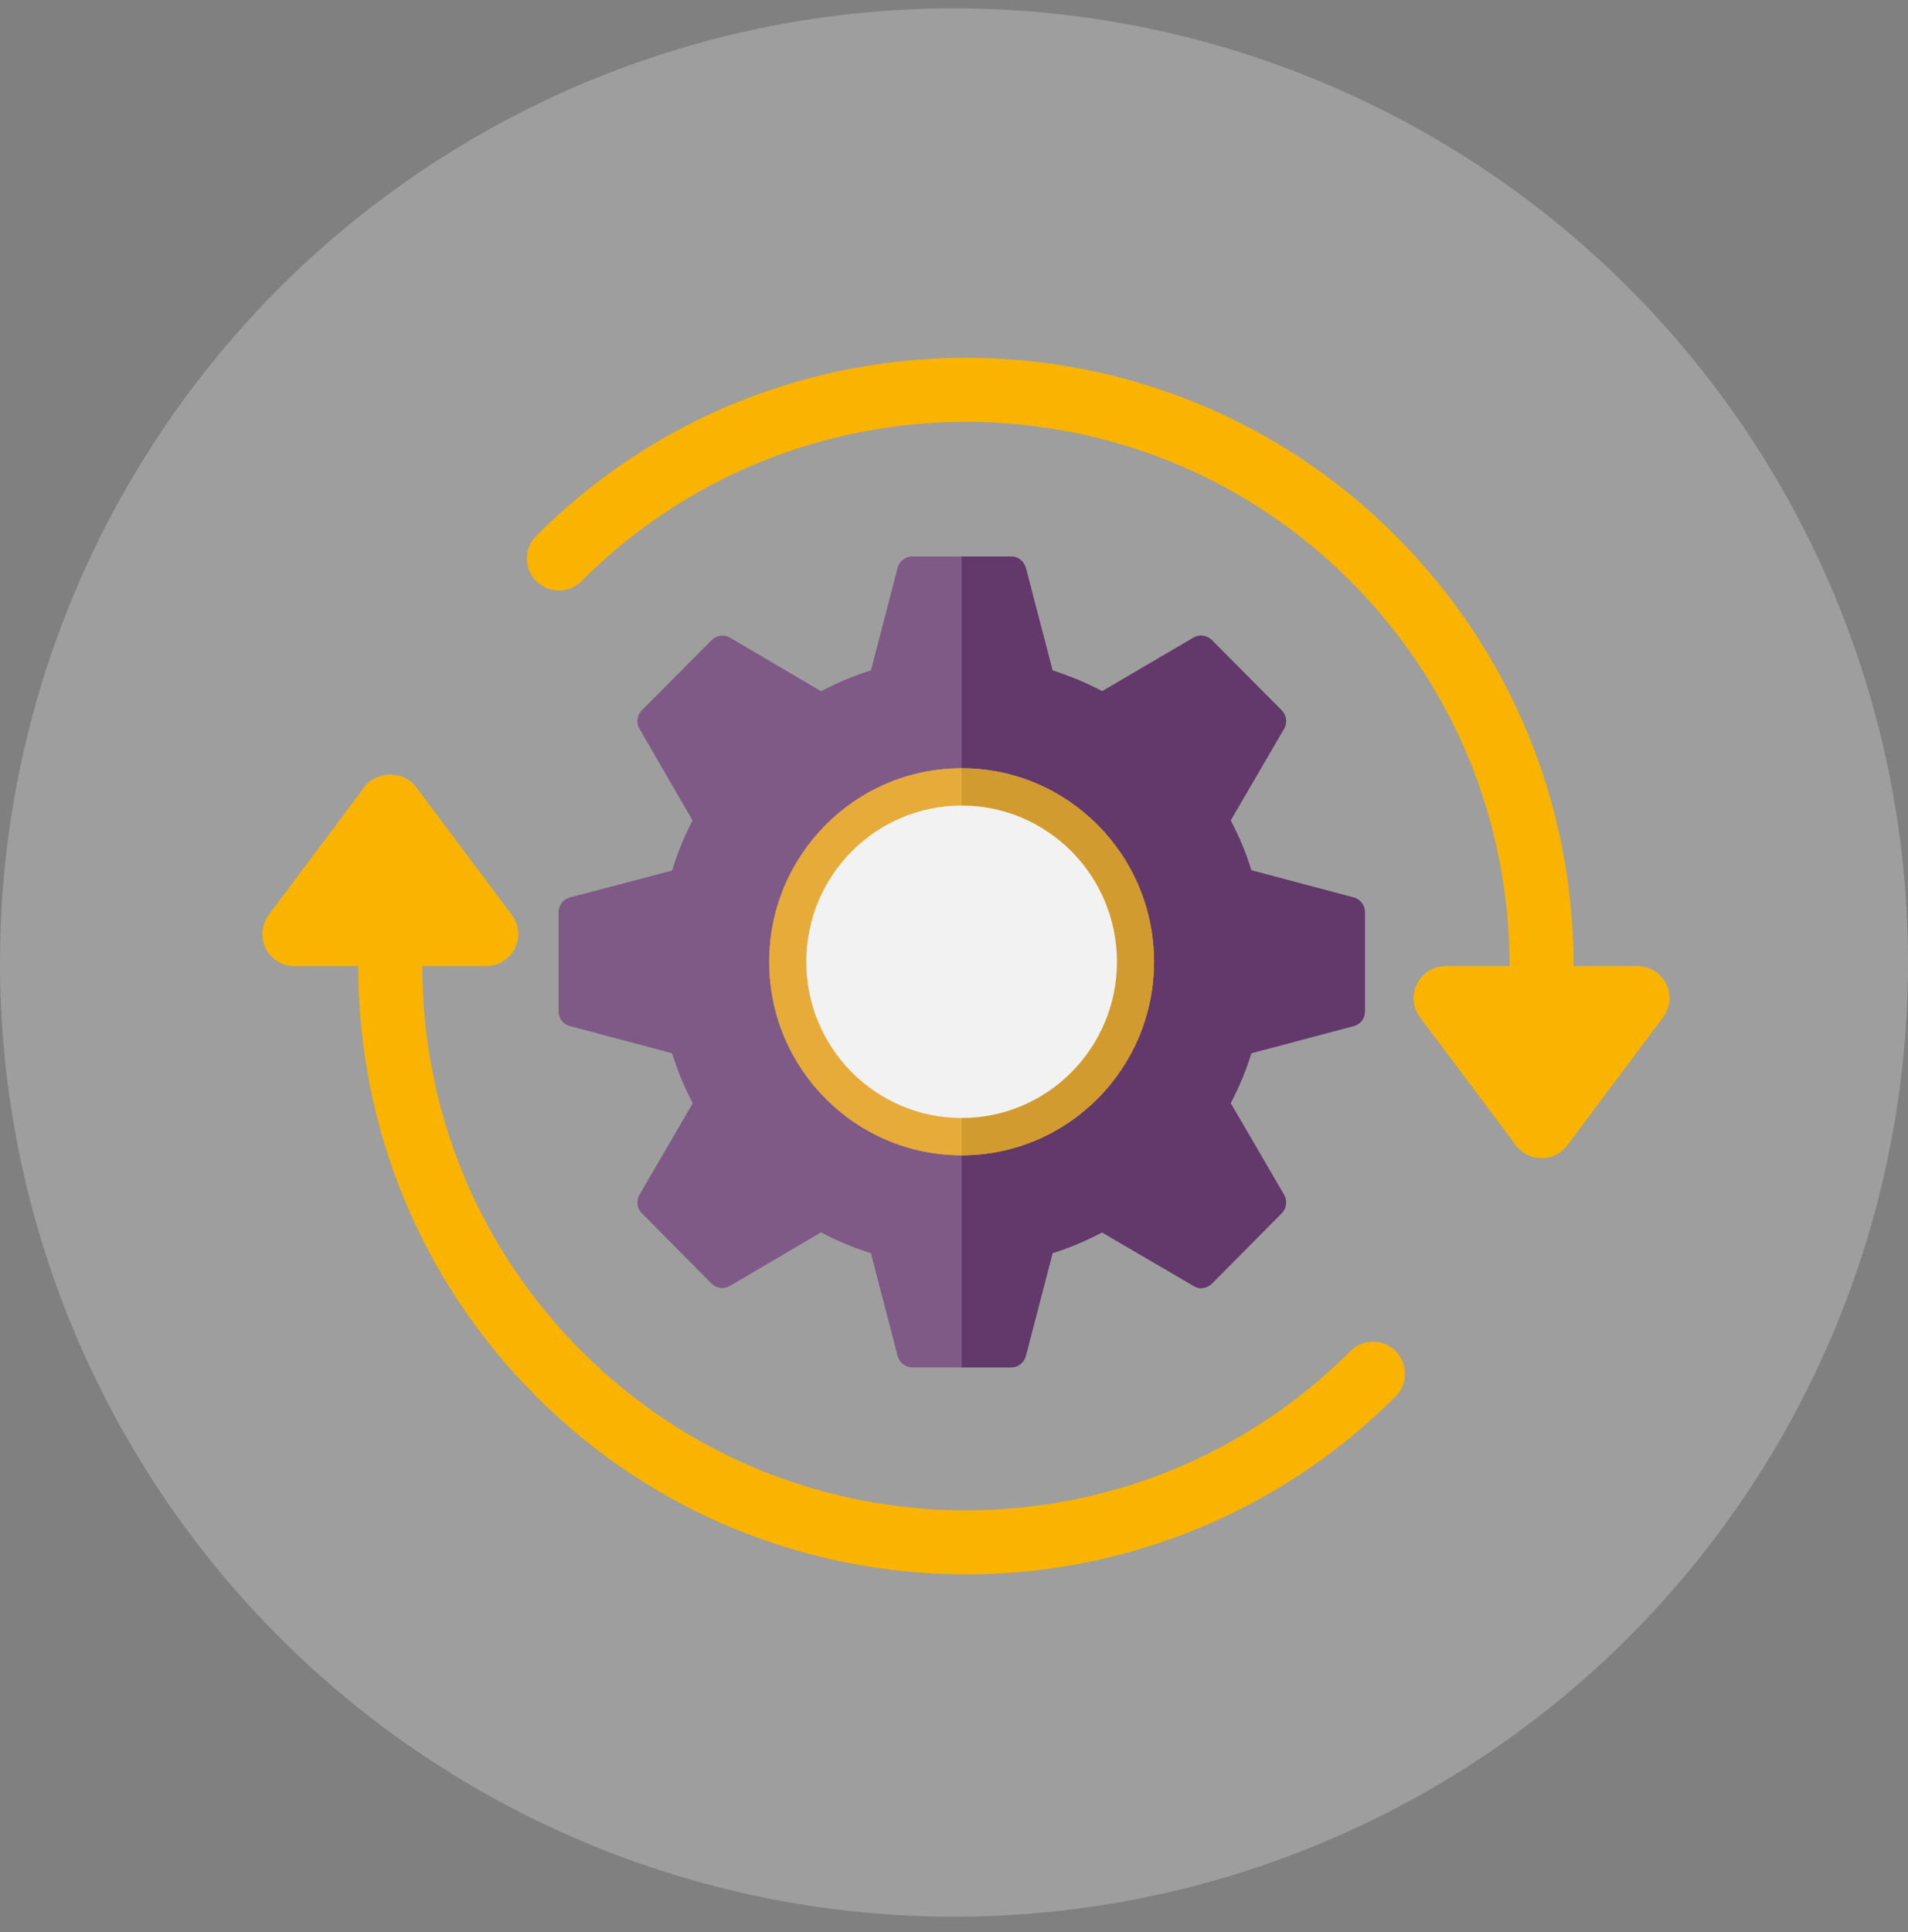 <?xml version="1.0" encoding="UTF-8"?> <svg xmlns="http://www.w3.org/2000/svg" xmlns:xlink="http://www.w3.org/1999/xlink" width="80px" height="81px" viewBox="0 0 80 81" version="1.1"><rect x="0" y="0" width="80" height="81" fill="#808080" stroke="none"/><title>Group Copy 2</title><g id="rediseno-2023" stroke="none" stroke-width="1" fill="none" fill-rule="evenodd"><g id="2000_ASESOR" transform="translate(-372, -809)"><g id="Group-Copy-2" transform="translate(372, 809.351)"><g id="Group" fill="#D8D8D8" opacity="0.35"><g id="img-copy-2"><circle id="Oval" cx="40" cy="40" r="40"></circle></g></g><g id="Group-2" transform="translate(11, 14.649)" fill-rule="nonzero"><g id="Group" transform="translate(12.421, 8.327)"><path d="M33.333,14.295 L29.045,13.156 C28.826,12.436 28.525,11.727 28.179,11.064 L30.421,7.217 C30.56,6.973 30.525,6.659 30.317,6.45 L27.393,3.51 C27.185,3.301 26.873,3.254 26.618,3.405 L22.792,5.649 C22.342,5.416 21.879,5.195 21.394,5.021 C21.163,4.928 20.943,4.858 20.712,4.777 L19.591,0.476 C19.51,0.198 19.267,0 18.978,0 L14.829,0 C14.54,0 14.286,0.198 14.216,0.476 L14.078,1 L13.893,1.72 L13.095,4.777 C12.367,5.009 11.674,5.3 11.003,5.649 L7.189,3.405 C6.935,3.254 6.623,3.301 6.415,3.51 L4.531,5.404 L3.491,6.45 C3.282,6.659 3.248,6.973 3.386,7.217 L5.617,11.064 C5.27,11.727 4.981,12.436 4.762,13.168 L0.474,14.295 C0.196,14.365 0,14.621 0,14.911 L0,19.072 C0,19.374 0.196,19.618 0.474,19.688 L4.762,20.827 C4.981,21.548 5.27,22.257 5.629,22.919 L3.386,26.766 C3.248,27.01 3.282,27.335 3.491,27.533 L6.415,30.485 C6.623,30.683 6.935,30.729 7.189,30.578 L11.003,28.335 C11.466,28.579 11.928,28.788 12.413,28.974 C12.633,29.055 12.864,29.137 13.095,29.207 L14.216,33.518 C14.286,33.797 14.54,33.995 14.829,33.995 L18.978,33.995 C19.267,33.995 19.51,33.797 19.591,33.518 L20.712,29.207 C21.44,28.974 22.134,28.683 22.792,28.335 L22.804,28.347 L23.336,28.66 L25.728,30.055 L26.618,30.578 C26.687,30.625 26.768,30.648 26.849,30.671 C27.046,30.694 27.242,30.625 27.393,30.485 L30.317,27.533 C30.525,27.335 30.56,27.01 30.421,26.766 L28.179,22.919 C28.525,22.257 28.826,21.548 29.045,20.827 L33.333,19.688 C33.611,19.618 33.807,19.374 33.807,19.072 L33.807,14.911 C33.807,14.621 33.611,14.365 33.333,14.295 L33.333,14.295 Z M16.898,25.104 C12.448,25.104 8.83,21.478 8.83,16.992 C8.83,12.517 12.448,8.879 16.898,8.879 C21.348,8.879 24.965,12.517 24.965,16.992 C24.965,21.478 21.348,25.104 16.898,25.104 L16.898,25.104 Z" id="Shape" fill="#7F5A87"></path><path d="M29.045,13.156 C28.826,12.436 28.525,11.727 28.179,11.064 L30.421,7.217 C30.56,6.973 30.525,6.659 30.317,6.45 L27.393,3.51 C27.185,3.301 26.873,3.254 26.618,3.405 L22.792,5.649 C22.342,5.416 21.879,5.195 21.394,5.021 C21.163,4.928 20.943,4.858 20.712,4.777 L19.591,0.476 C19.51,0.198 19.267,0 18.978,0 L16.898,0 C16.898,0 16.904,33.995 16.898,33.995 L18.978,33.995 C19.267,33.995 19.51,33.797 19.591,33.518 L20.712,29.207 C21.44,28.974 22.134,28.683 22.792,28.335 L22.804,28.347 L23.336,28.66 L25.728,30.055 L26.618,30.578 C26.687,30.625 26.768,30.648 26.849,30.671 C27.046,30.694 27.242,30.625 27.393,30.485 L30.317,27.533 C30.525,27.335 30.56,27.01 30.421,26.766 L28.179,22.919 C28.525,22.257 28.826,21.548 29.045,20.827 L33.333,19.688 C33.611,19.618 33.807,19.374 33.807,19.072 L33.807,14.911 C33.807,14.621 33.611,14.365 33.333,14.295 L29.045,13.156 Z" id="Shape-Copy" fill="#62396A"></path><ellipse id="Oval" fill="#E6AB39" cx="16.898" cy="16.992" rx="8.067" ry="8.112"></ellipse><path d="M16.898,25.104 C21.353,25.104 24.965,21.472 24.965,16.992 C24.965,12.512 21.353,8.881 16.898,8.881 C16.904,8.879 16.904,25.104 16.898,25.104 Z" id="Oval" fill="#D29B30"></path><ellipse id="Oval" fill="#F2F2F2" cx="16.898" cy="16.992" rx="6.513" ry="6.549"></ellipse></g><g id="Group" fill="#FAB400"><path d="M45.62,41.641 C36.731,50.541 22.272,50.541 13.383,41.641 C9.077,37.33 6.705,31.597 6.705,25.5 L9.387,25.5 C9.895,25.5 10.359,25.213 10.587,24.757 C10.814,24.302 10.765,23.758 10.46,23.352 L6.437,17.981 C5.931,17.304 4.797,17.304 4.291,17.981 L0.269,23.352 C-0.037,23.758 -0.085,24.302 0.141,24.757 C0.369,25.213 0.833,25.5 1.341,25.5 L4.023,25.5 C4.023,32.314 6.674,38.721 11.485,43.54 C16.452,48.513 22.976,51 29.5,51 C36.025,51 42.548,48.513 47.516,43.54 C48.04,43.015 48.04,42.166 47.516,41.641 C46.991,41.116 46.142,41.116 45.62,41.641 Z" id="Path"></path><path d="M58.86,26.243 C58.632,25.787 58.168,25.5 57.66,25.5 L54.978,25.5 C54.978,18.686 52.327,12.279 47.516,7.46 C37.582,-2.487 21.42,-2.487 11.487,7.46 C10.962,7.985 10.962,8.834 11.487,9.359 C12.011,9.884 12.859,9.884 13.383,9.359 C22.272,0.459 36.731,0.459 45.62,9.359 C49.924,13.67 52.296,19.403 52.296,25.5 L49.614,25.5 C49.106,25.5 48.642,25.787 48.414,26.243 C48.187,26.698 48.236,27.242 48.541,27.648 L52.564,33.019 C52.816,33.358 53.214,33.556 53.637,33.556 C54.059,33.556 54.456,33.358 54.71,33.019 L58.732,27.648 C59.037,27.242 59.085,26.698 58.86,26.243 L58.86,26.243 Z" id="Path"></path></g></g></g></g></g></svg> 